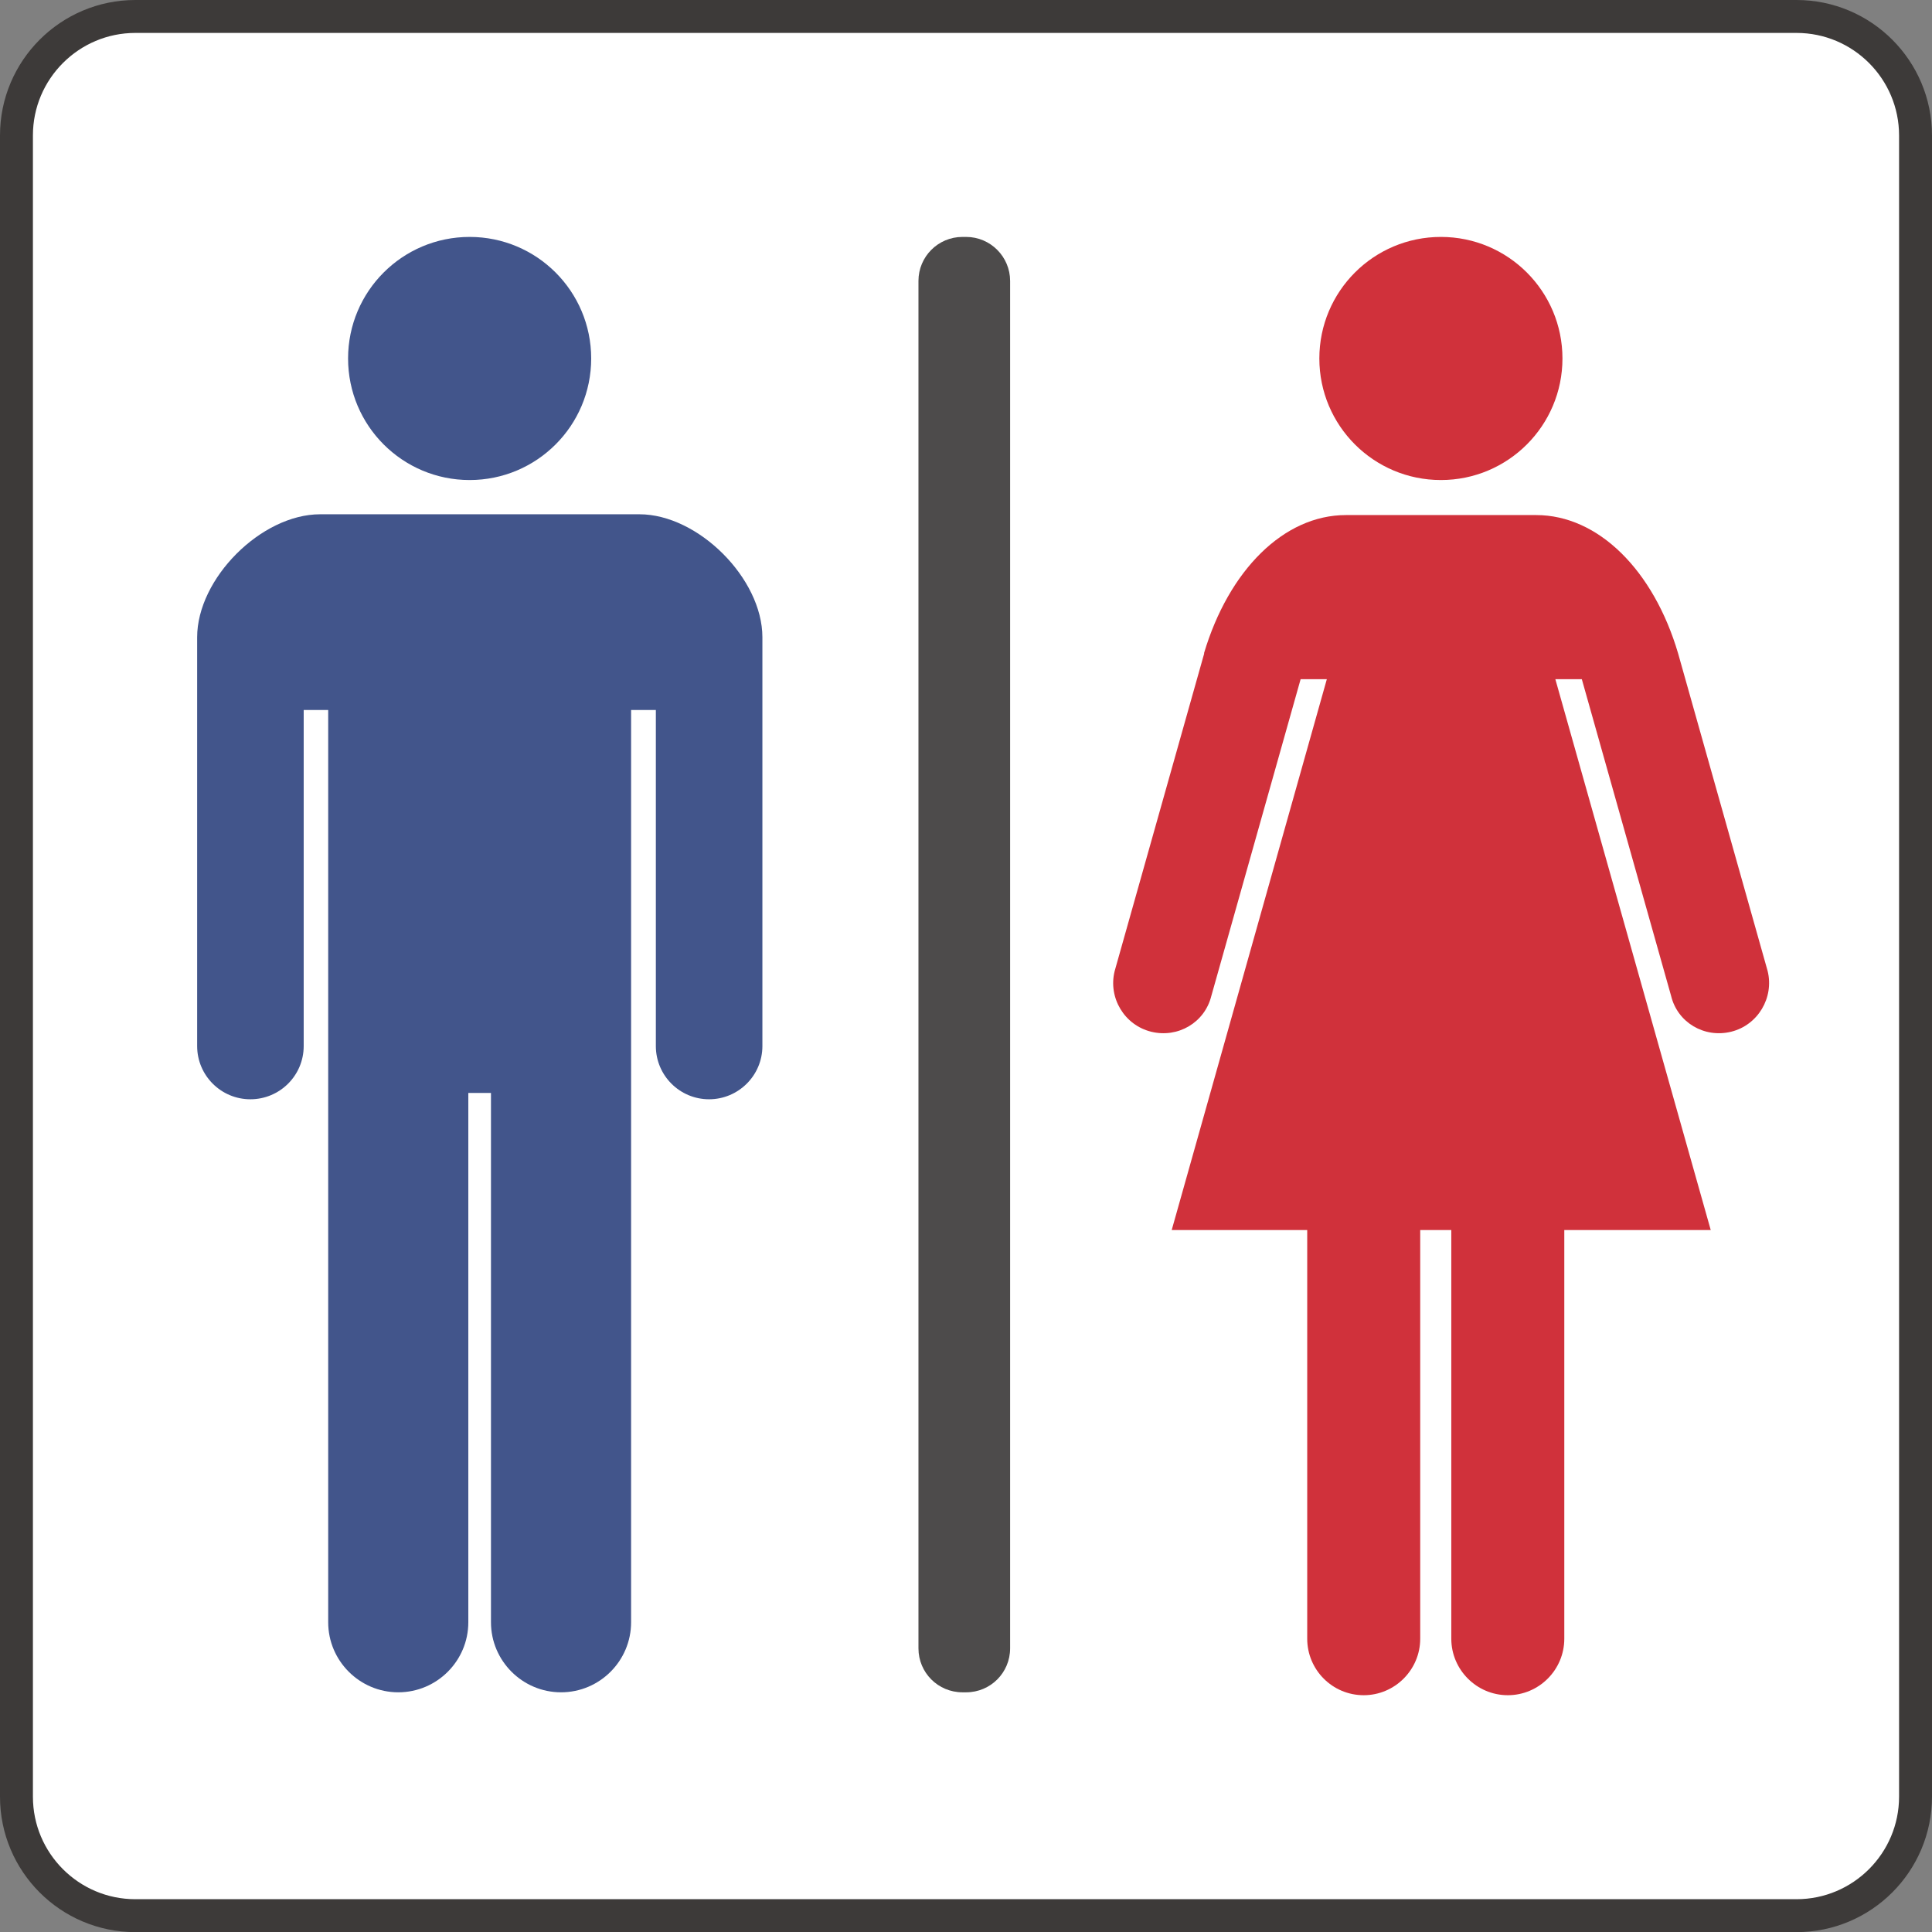 <?xml version="1.0" encoding="UTF-8"?>
<svg id="_レイヤー_2" data-name="レイヤー 2" xmlns="http://www.w3.org/2000/svg" viewBox="0 0 14.67 14.67">
  <rect x="0" y="0" width="14.67" height="14.67" fill="#808080" stroke="none"/>
  <defs>
    <style>
      .cls-1 {
        fill: #4d4b4b;
      }

      .cls-1, .cls-2, .cls-3, .cls-4 {
        stroke-width: 0px;
      }

      .cls-2 {
        fill: #42558b;
      }

      .cls-3 {
        fill: #fff;
      }

      .cls-4 {
        fill: #d0313b;
      }

      .cls-5 {
        fill: none;
        stroke: #3d3a39;
        stroke-miterlimit: 10;
        stroke-width: .25px;
      }
    </style>
  </defs>
  <g id="_レイヤー_8" data-name="レイヤー 8">
    <g>
      <path class="cls-3" d="m13.642,14.545l-12.613-0c-.498,0-.904-.404-.904-.903l0-12.613c0-.499.406-.904.904-.904l12.613 0c.499,0,.903.404.903.904l-0,12.613c0,.499-.404.903-.903.903"/>
      <path class="cls-5" d="m1.028.125h12.613c.499,0,.904.405.904.904v12.613c0,.499-.405.904-.904.904H1.028c-.499,0-.903-.405-.903-.903V1.028C.125.53.53.125,1.028.125Z"/>
      <path class="cls-4" d="m10.941,3.645c-.51,0-.923-.413-.923-.923,0-.51.413-.923.923-.923.51,0,.923.413.923.923,0,.51-.413.923-.923.923"/>
      <path class="cls-4" d="m9.142,4.961c.188-.631.606-1.05,1.078-1.05h.723s.721,0,.721,0c.472,0,.892.419,1.078,1.05l.68,2.412c.05.203-.074.411-.277.461s-.407-.069-.456-.272l-.678-2.405h-.201s1.18,4.183,1.18,4.183h-1.112s-0,3.103-0,3.103c0,.236-.192.429-.429.429-.236,0-.429-.193-.429-.429v-3.103s-.236,0-.236,0v3.103c-0.0.236-.193.429-.429.429-.238,0-.429-.193-.429-.429v-3.103s-1.029,0-1.029,0l1.178-4.183h-.199s-.678,2.405-.678,2.405c-.05.203-.254.322-.457.272-.203-.05-.328-.258-.277-.461l.68-2.412Z"/>
      <path class="cls-2" d="m3.566,3.645c-.51,0-.923-.413-.923-.923,0-.51.413-.923.923-.923.51,0,.923.413.923.923,0,.51-.413.923-.923.923"/>
      <path class="cls-2" d="m2.429,3.905h2.426c.446,0,.934.487.934.934v3.104c-0.0.223-.182.404-.405.404-.223,0-.404-.181-.404-.404v-2.552s-.188,0-.188,0l-0,6.927c0,.293-.238.532-.532.532-.293,0-.532-.239-.532-.532v-4.019s-.172,0-.172,0v4.019c-0.0.293-.238.532-.532.532-.293,0-.532-.239-.532-.532l0-6.927h-.186s0,2.552,0,2.552c0,.223-.181.404-.405.404-.223,0-.404-.181-.404-.404v-3.104c0-.446.486-.934.934-.934"/>
      <path class="cls-1" d="m7.336,12.85h-.028c-.185,0-.334-.149-.334-.334l0-10.383c0-.184.149-.334.334-.334h.028c.185,0,.334.151.334.334l-0,10.383c0,.185-.149.334-.334.334"/>
    </g>
  </g>
</svg>